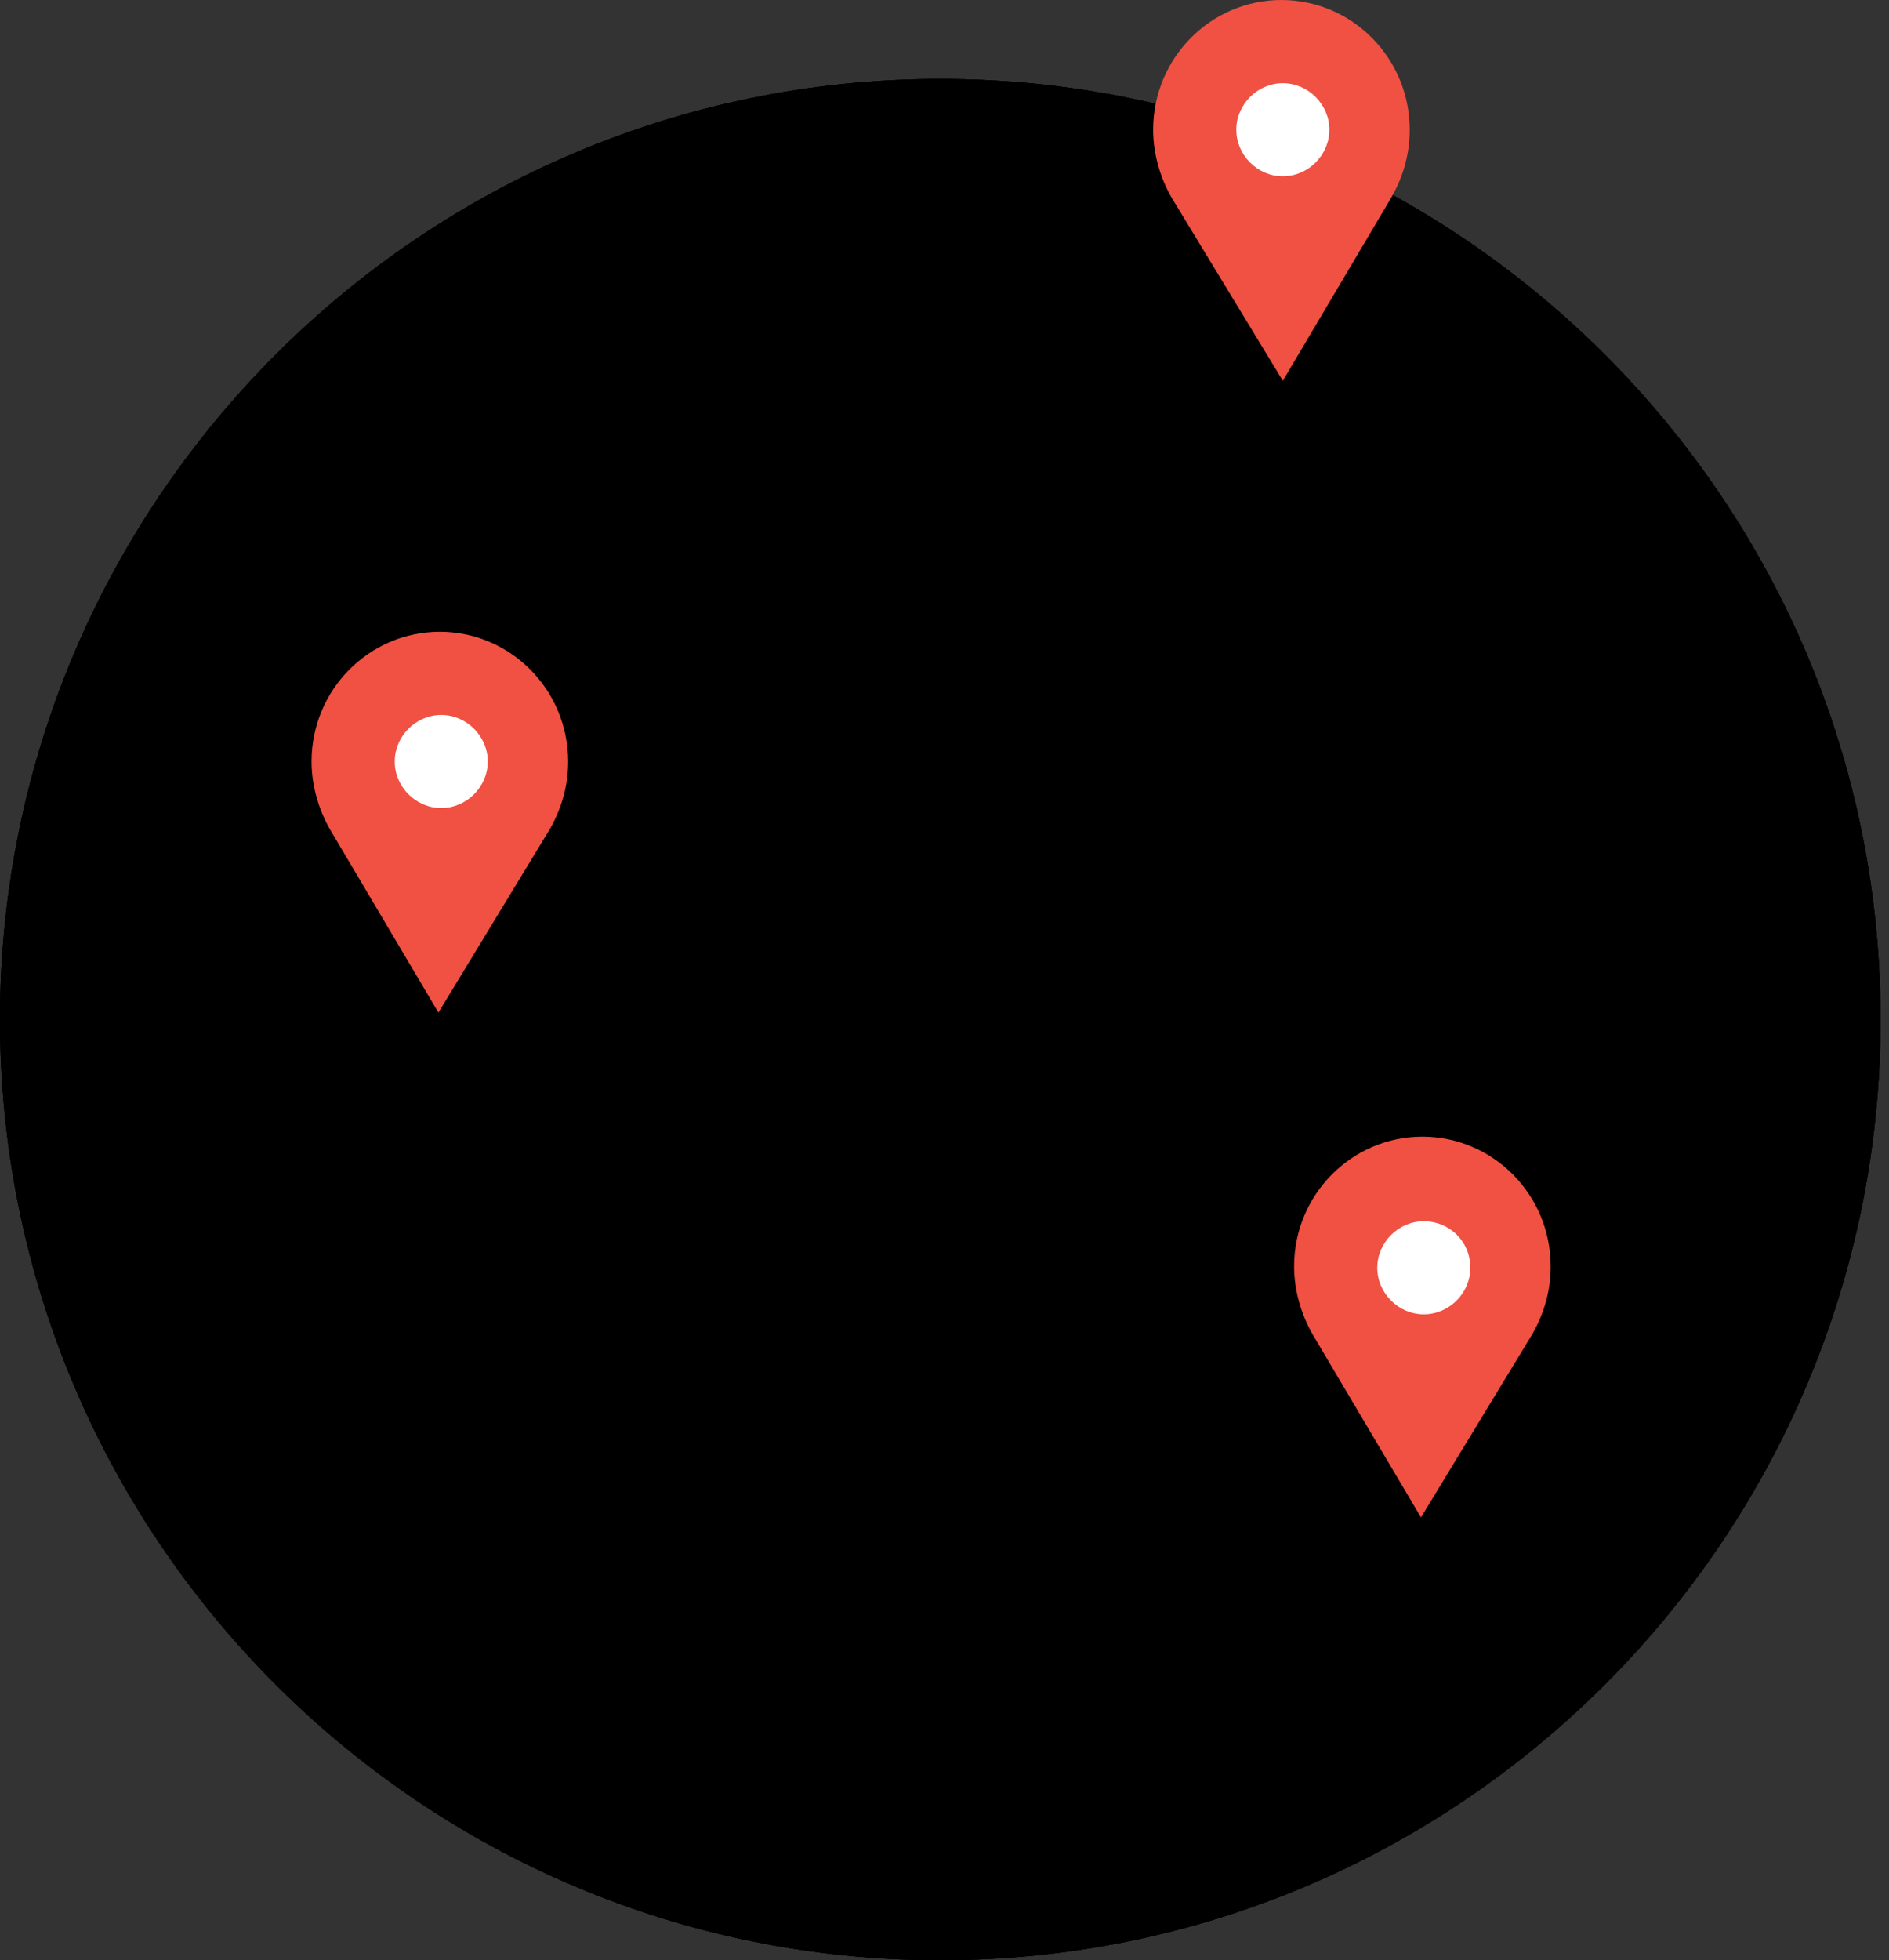<?xml version="1.0" encoding="utf-8"?>
<!-- Generator: Adobe Illustrator 18.1.1, SVG Export Plug-In . SVG Version: 6.00 Build 0)  -->
<svg version="1.1" id="Layer_1" xmlns="http://www.w3.org/2000/svg" xmlns:xlink="http://www.w3.org/1999/xlink" x="0px" y="0px"
	 viewBox="0 0 134 139" enable-background="new 0 0 134 139" xml:space="preserve">
<rect x="0" y="0" width="134" height="139" fill="#333333" stroke="none"/>
<g>
	<g>
		<defs>
			<polygon id="SVGID_1_" points="0,139 133.4,139 133.4,5.6 0,5.6 0,139 			"/>
		</defs>
		<defs>
			<path id="SVGID_2_" d="M66.7,139c36.8,0,66.7-29.9,66.7-66.7S103.5,5.6,66.7,5.6C29.9,5.6,0,35.5,0,72.3S29.9,139,66.7,139
				L66.7,139z"/>
		</defs>
		<clipPath id="SVGID_3_">
			<use xlink:href="#SVGID_1_"  overflow="visible"/>
		</clipPath>
		<clipPath id="SVGID_4_" clip-path="url(#SVGID_3_)">
			<use xlink:href="#SVGID_2_"  overflow="visible"/>
		</clipPath>
		<polygon clip-path="url(#SVGID_4_)" fill="#F0EFEF" points="-5,0.6 138.4,0.6 138.4,144 -5,144 -5,0.6 		"/>
		
			<line clip-path="url(#SVGID_4_)" fill="none" stroke="#E0E1E0" stroke-width="0.48" stroke-linecap="square" stroke-miterlimit="10" x1="30.9" y1="8.6" x2="30.9" y2="147.5"/>
		<path clip-path="url(#SVGID_4_)" fill="none" stroke="#E0E1E0" stroke-width="0.48" stroke-miterlimit="10" d="M-15.5,89.9h61.8
			l17.8,17.8h93.8 M65.6-7.7v57.3h16v100.7 M4.1,118.1h128.3 M101.5,143.4V13.8 M7.4,15.5l46.2,46.2H151 M-16.7,40.4h183.4"/>
	</g>
	<path fill-rule="evenodd" clip-rule="evenodd" fill="#F05143" d="M108.7,94.6c0.8-1.4,1.3-3,1.3-4.8c0-5.1-4.1-9.2-9.1-9.2
		c-5,0-9.1,4.1-9.1,9.2c0,1.7,0.5,3.4,1.3,4.8l7.7,13L108.7,94.6L108.7,94.6z"/>
	<path fill-rule="evenodd" clip-rule="evenodd" fill="#FFFFFF" d="M101,86.6c-1.8,0-3.3,1.5-3.3,3.3c0,1.8,1.5,3.3,3.3,3.3
		c1.8,0,3.3-1.5,3.3-3.3C104.3,88,102.8,86.6,101,86.6L101,86.6z"/>
	<path fill-rule="evenodd" clip-rule="evenodd" fill="#F05143" d="M39,58.8c0.8-1.4,1.3-3,1.3-4.8c0-5.1-4.1-9.2-9.1-9.2
		c-5,0-9.1,4.1-9.1,9.2c0,1.7,0.5,3.4,1.3,4.8l7.7,13L39,58.8L39,58.8z"/>
	<path fill-rule="evenodd" clip-rule="evenodd" fill="#FFFFFF" d="M31.3,50.7c-1.8,0-3.3,1.5-3.3,3.3s1.5,3.3,3.3,3.3
		c1.8,0,3.3-1.5,3.3-3.3S33.1,50.7,31.3,50.7L31.3,50.7z"/>
	<path fill-rule="evenodd" clip-rule="evenodd" fill="#F05143" d="M98.7,14c0.8-1.4,1.3-3,1.3-4.8c0-5.1-4.1-9.2-9.1-9.2
		c-5,0-9.1,4.1-9.1,9.2c0,1.7,0.5,3.4,1.3,4.8L91,27L98.7,14L98.7,14z"/>
	<path fill-rule="evenodd" clip-rule="evenodd" fill="#FFFFFF" d="M91,5.9c-1.8,0-3.3,1.5-3.3,3.3s1.5,3.3,3.3,3.3
		c1.8,0,3.3-1.5,3.3-3.3S92.8,5.9,91,5.9L91,5.9z"/>
</g>
<g>
</g>
<g>
</g>
<g>
</g>
<g>
</g>
<g>
</g>
<g>
</g>
</svg>
